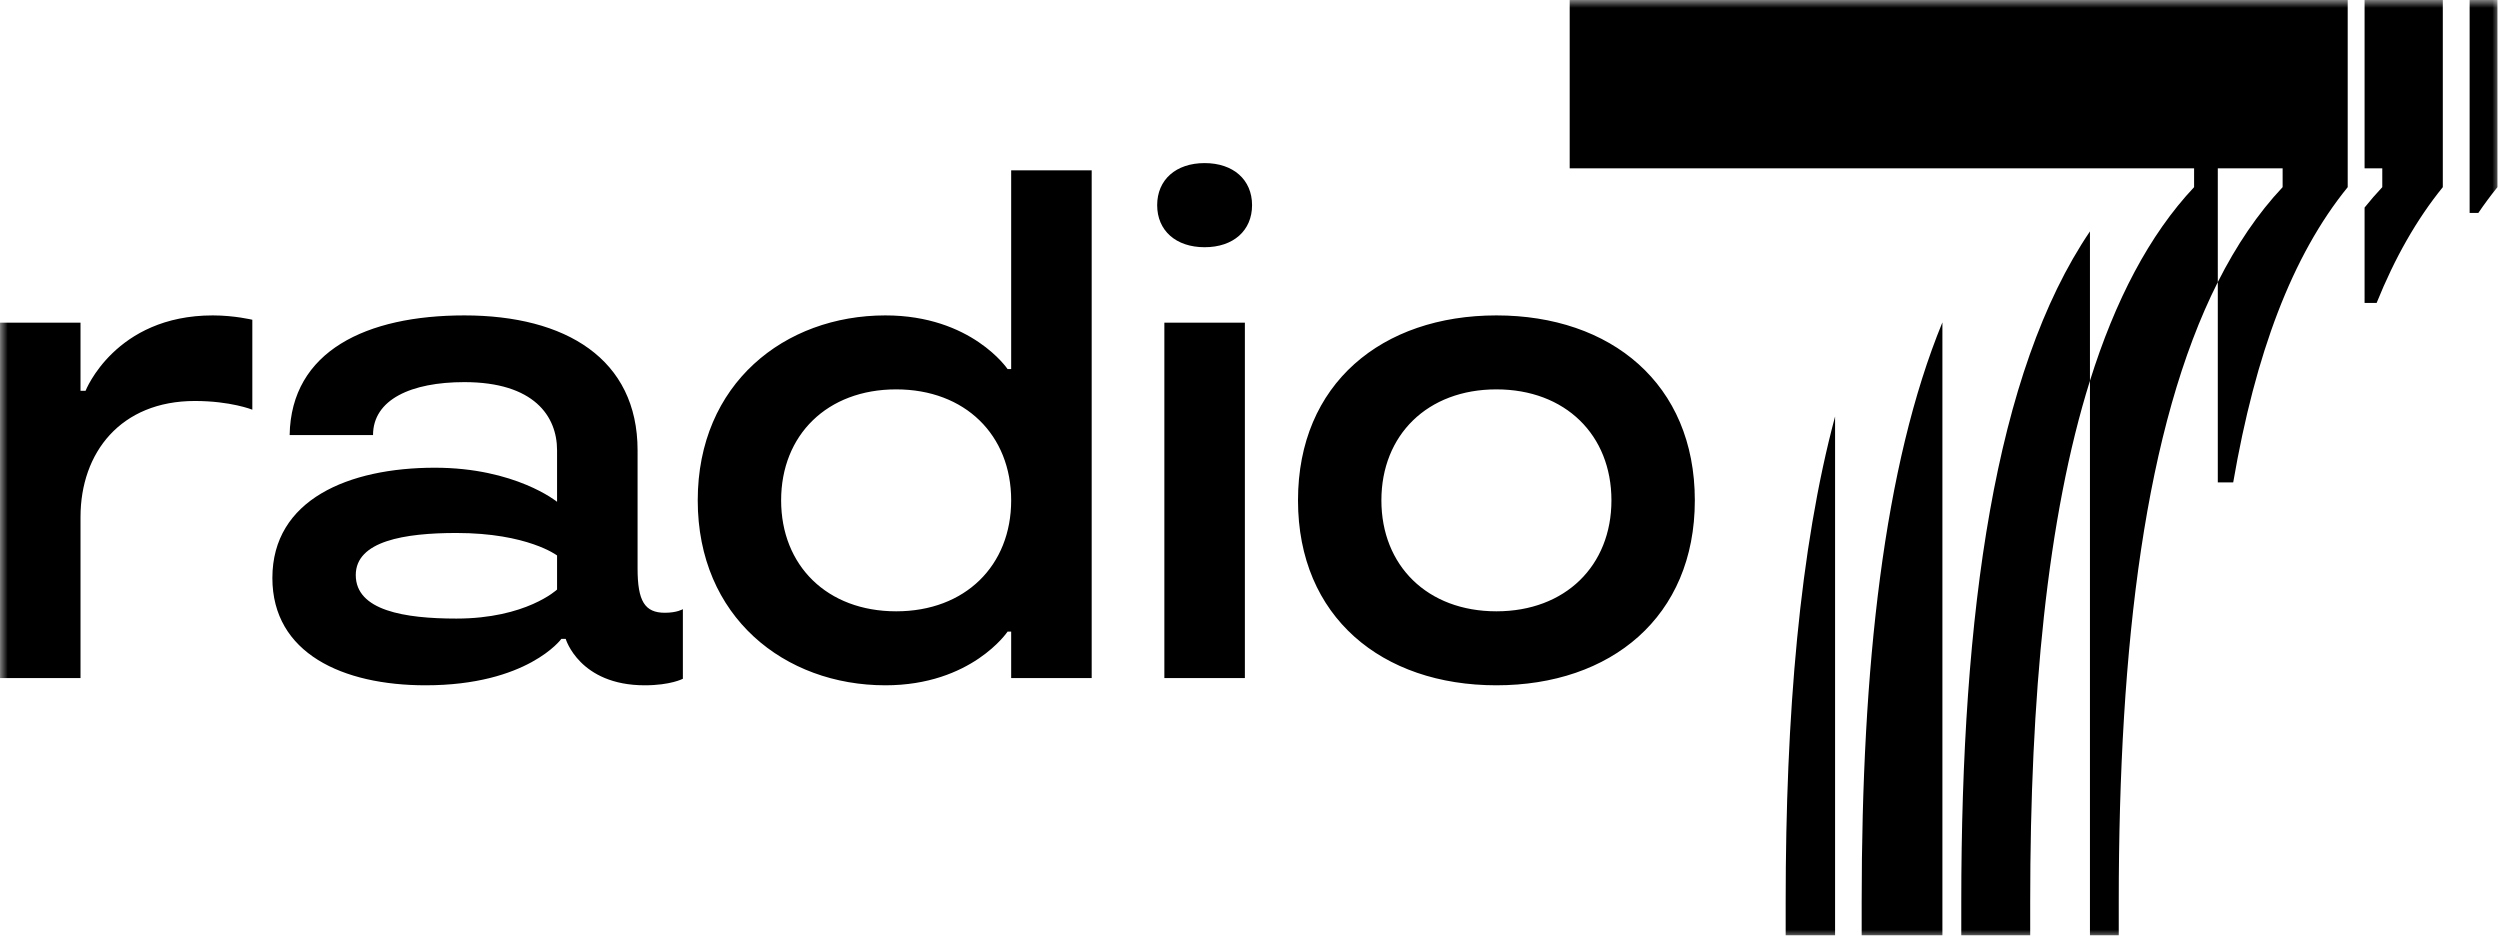 <?xml version="1.0" encoding="UTF-8"?> <svg xmlns="http://www.w3.org/2000/svg" width="160" height="60" viewBox="0 0 160 60" fill="none"><g clip-path="url(#clip0_105_2645)"><mask id="mask0_105_2645" style="mask-type:luminance" maskUnits="userSpaceOnUse" x="0" y="0" width="160" height="60"><path d="M160 0H0V60H160V0Z" fill="white"></path></mask><g mask="url(#mask0_105_2645)"><path d="M95.77 39.124C91.353 39.124 88.409 36.2 88.409 32.022C88.409 27.844 91.353 24.92 95.77 24.92C100.187 24.92 103.132 27.844 103.132 32.022C103.132 36.2 100.187 39.124 95.77 39.124ZM95.77 20.186C88.454 20.186 83.072 24.549 83.072 32.022C83.072 39.496 88.454 43.859 95.77 43.859C103.086 43.859 108.469 39.496 108.469 32.022C108.469 24.549 103.086 20.186 95.77 20.186ZM77.096 10.438C75.255 10.438 74.059 11.506 74.059 13.13C74.059 14.755 75.255 15.822 77.096 15.822C78.936 15.822 80.132 14.755 80.132 13.13C80.132 11.506 78.936 10.438 77.096 10.438ZM74.519 43.395H79.672V20.65H74.519V43.395ZM57.354 39.124C52.937 39.124 49.992 36.2 49.992 32.022C49.992 27.844 52.937 24.92 57.354 24.92C61.771 24.92 64.715 27.844 64.715 32.022C64.715 36.2 61.771 39.124 57.354 39.124ZM64.715 23.621H64.485C64.485 23.621 62.185 20.186 56.664 20.186C50.222 20.186 44.655 24.549 44.655 32.022C44.655 39.496 50.222 43.859 56.664 43.859C62.185 43.859 64.485 40.424 64.485 40.424H64.715V43.395H69.868V10.902H64.715V23.621ZM35.652 37.732C35.652 37.732 33.674 39.589 29.211 39.589C25.898 39.589 22.769 39.078 22.769 36.803C22.769 34.622 25.898 34.111 29.211 34.111C33.766 34.111 35.652 35.55 35.652 35.55V37.732ZM40.805 36.386V28.819C40.805 22.971 36.205 20.186 29.717 20.186C23.46 20.186 18.628 22.46 18.537 27.844H23.874C23.874 25.57 26.312 24.456 29.717 24.456C34.18 24.456 35.652 26.638 35.652 28.819V32.115C35.652 32.115 32.984 29.934 27.83 29.934C22.309 29.934 17.432 31.976 17.432 36.989C17.432 41.817 21.941 43.859 27.232 43.859C33.766 43.859 35.928 40.888 35.928 40.888H36.205C36.205 40.888 37.079 43.859 41.265 43.859C42.922 43.859 43.704 43.441 43.704 43.441V38.985C43.704 38.985 43.336 39.217 42.554 39.217C41.265 39.217 40.805 38.474 40.805 36.386ZM5.475 25.013H5.153V20.65H0V43.395H5.153V33.09C5.153 28.959 7.73 25.663 12.469 25.663C14.769 25.663 16.149 26.22 16.149 26.22V20.464C16.149 20.464 14.999 20.186 13.619 20.186C7.362 20.186 5.475 25.013 5.475 25.013Z" fill="black"></path><path d="M114.283 59.855H117.445V26.655C115.178 35.122 114.283 45.774 114.283 57.711V59.855ZM119.147 59.855H124.314V20.631C120.555 29.784 119.147 42.736 119.147 57.711V59.855ZM100.46 10.774H140.422V11.978C137.544 15.036 135.364 19.244 133.757 24.37V59.855H135.6V57.711C135.6 41.271 137.296 27.27 141.939 18.055V10.774H146.088V11.978C144.5 13.666 143.124 15.705 141.939 18.055V30.875H142.925C144.345 22.625 146.69 16.365 150.253 11.978V0H100.46V10.774ZM125.522 57.711V59.855H129.933V57.711C129.933 44.673 131 33.169 133.757 24.37V14.809C127.673 23.784 125.522 39.202 125.522 57.711ZM151.333 10.774H152.466V11.978C152.076 12.392 151.698 12.828 151.333 13.284V19.387H152.104C153.269 16.498 154.671 14.033 156.34 11.978V0H151.333V10.774ZM158.056 0V13.629H158.613C159.004 13.052 159.412 12.502 159.837 11.978V0H158.056Z" fill="black"></path></g></g><defs><clipPath id="clip0_105_2645"><rect width="160" height="60" fill="white"></rect></clipPath></defs></svg> 